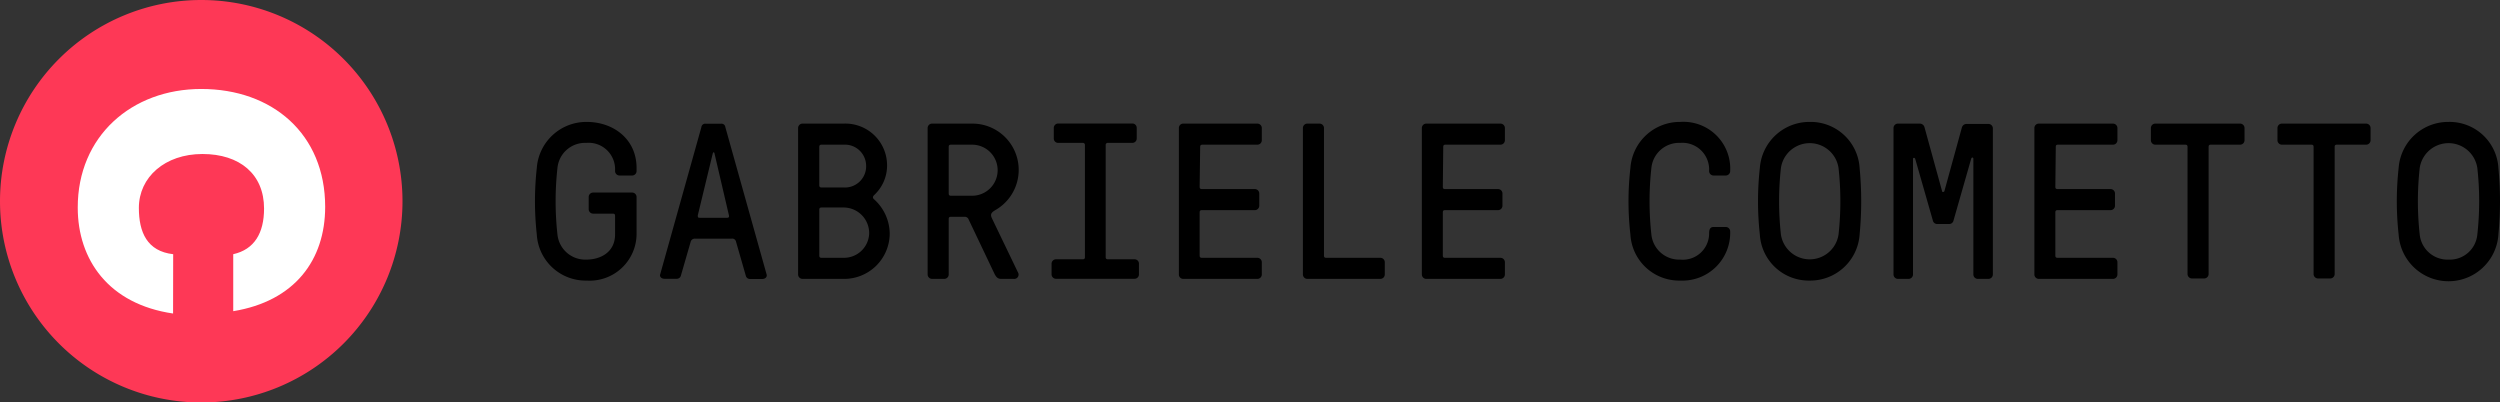 <svg xmlns="http://www.w3.org/2000/svg" viewBox="0 0 236.03 38"><rect x="0" y="0" width="236.03" height="38" fill="#333333" stroke="none"/><defs><style>.cls-1{fill:#fe3856;}.cls-1,.cls-2{fill-rule:evenodd;}.cls-2{fill:#fff;}</style></defs><g id="Layer_2" data-name="Layer 2"><g id="Layer_1-2" data-name="Layer 1"><path class="cls-1" d="M38,19A19,19,0,1,1,19,0,19,19,0,0,1,38,19Z"/><path class="cls-2" d="M16.34,29.6c-6.1-.89-9-5.09-9-10C7.33,12.87,12.42,8.4,19,8.4c6.72,0,11.7,4.25,11.7,11.13,0,5-2.86,8.9-8.68,9.85V24c2-.45,2.91-2,2.91-4.31,0-3.24-2.29-5.15-5.82-5.15s-6,2.18-6,5.09c0,2.3.78,4.09,3.24,4.37Z"/><path d="M58.07,20.38c0-.15-.06-.21-.21-.21H56a.42.42,0,0,1-.42-.42V18.6a.42.42,0,0,1,.42-.42h3.68a.42.42,0,0,1,.42.42v3.54a4.43,4.43,0,0,1-4.71,4.35,4.62,4.62,0,0,1-4.71-4.35,28.66,28.66,0,0,1,0-6.28,4.69,4.69,0,0,1,4.71-4.35c2.51,0,4.71,1.61,4.71,4.35v.29a.42.42,0,0,1-.42.42H58.49a.42.42,0,0,1-.42-.42v-.29a2.5,2.5,0,0,0-2.72-2.37,2.62,2.62,0,0,0-2.72,2.37,28.66,28.66,0,0,0,0,6.28,2.64,2.64,0,0,0,2.72,2.37c1.4,0,2.72-.74,2.72-2.37Z"/><path d="M64.29,26a.4.4,0,0,1-.39.32H62.74c-.33,0-.48-.23-.41-.42L66.22,12a.36.36,0,0,1,.4-.32h1.46a.36.36,0,0,1,.4.32l3.9,13.92c.06.19-.09.42-.42.42H70.8a.4.4,0,0,1-.39-.32l-.92-3.2a.36.36,0,0,0-.4-.29H65.61a.4.4,0,0,0-.4.29Zm1.59-5.67c0,.15,0,.23.17.23h2.6c.15,0,.21-.08.17-.23L67.46,14.5c0-.08-.07-.13-.09-.13h0s-.06.05-.08.13Z"/><path d="M82.56,18.85A4.41,4.41,0,0,1,84,22.06a4.3,4.3,0,0,1-4.39,4.27H75.77a.42.42,0,0,1-.42-.42V12.09a.42.42,0,0,1,.42-.42h3.88a3.94,3.94,0,0,1,4.1,3.9,3.8,3.8,0,0,1-1.19,2.82C82.37,18.56,82.37,18.71,82.56,18.85Zm-5-5.19c-.14,0-.21.06-.21.21v3.62c0,.15.07.21.21.21h2.1a2,2,0,0,0,2.11-2.13,2,2,0,0,0-2.11-1.91Zm2.1,10.68a2.38,2.38,0,0,0,2.4-2.28,2.42,2.42,0,0,0-2.4-2.47h-2.1c-.14,0-.21.06-.21.21v4.33c0,.15.07.21.21.21Z"/><path d="M89.78,20.47c-.15,0-.21.06-.21.2v5.24a.42.42,0,0,1-.42.42H88a.42.42,0,0,1-.42-.42V12.09a.42.42,0,0,1,.42-.42h3.77A4.37,4.37,0,0,1,94,19.82c-.39.23-.54.39-.35.79L96.1,25.7a.41.41,0,0,1-.4.63H94.53c-.34,0-.46-.17-.61-.42l-2.47-5.19a.38.38,0,0,0-.4-.25Zm0-6.81c-.15,0-.21.06-.21.21v4.4c0,.14.06.21.21.21h2a2.41,2.41,0,0,0,0-4.82Z"/><path d="M102.43,13.7a.19.19,0,0,0-.21-.21H99.91a.41.41,0,0,1-.42-.41v-1a.42.42,0,0,1,.42-.42h7a.41.41,0,0,1,.41.42v1a.41.41,0,0,1-.41.41h-2.31a.19.19,0,0,0-.21.21V24.28c0,.14.07.2.21.2h2.52a.41.41,0,0,1,.41.42v1a.41.41,0,0,1-.41.42H99.7a.42.42,0,0,1-.42-.42v-1a.42.42,0,0,1,.42-.42h2.52c.14,0,.21-.06.21-.2Z"/><path d="M113.26,17.64c0,.15.07.21.21.21h5a.42.42,0,0,1,.42.42v1.15a.42.42,0,0,1-.42.42h-5c-.14,0-.21.06-.21.21v4.08c0,.15.07.21.21.21h5.24a.42.42,0,0,1,.42.42v1.15a.42.42,0,0,1-.42.42h-7a.41.41,0,0,1-.41-.42V12.09a.41.41,0,0,1,.41-.42h7a.42.42,0,0,1,.42.42v1.15a.42.42,0,0,1-.42.42h-5.19c-.14,0-.21.06-.21.21Z"/><path d="M125,24.13c0,.15.06.21.21.21h5.11a.42.42,0,0,1,.42.42v1.15a.42.42,0,0,1-.42.42h-6.89a.42.42,0,0,1-.42-.42V12.09a.42.42,0,0,1,.42-.42h1.15a.42.42,0,0,1,.42.42Z"/><path d="M136.22,17.64c0,.15.06.21.21.21h5a.42.42,0,0,1,.42.42v1.15a.42.42,0,0,1-.42.42h-5c-.15,0-.21.06-.21.21v4.08c0,.15.06.21.21.21h5.23a.42.42,0,0,1,.42.42v1.15a.42.42,0,0,1-.42.42h-7a.42.42,0,0,1-.42-.42V12.09a.42.42,0,0,1,.42-.42h7a.42.42,0,0,1,.42.42v1.15a.42.42,0,0,1-.42.42h-5.19c-.15,0-.21.06-.21.21Z"/><path d="M161.36,22.14c0-.31,0-.71.42-.71h1.15a.42.42,0,0,1,.42.42,4.51,4.51,0,0,1-4.71,4.64,4.61,4.61,0,0,1-4.71-4.35,27.48,27.48,0,0,1,0-6.28,4.68,4.68,0,0,1,4.71-4.35,4.42,4.42,0,0,1,4.71,4.64.42.42,0,0,1-.42.42h-1.15a.42.42,0,0,1-.42-.42,2.52,2.52,0,0,0-2.72-2.66,2.63,2.63,0,0,0-2.73,2.37,28.66,28.66,0,0,0,0,6.28,2.64,2.64,0,0,0,2.73,2.37A2.48,2.48,0,0,0,161.36,22.14Z"/><path d="M175.57,15.86a32.94,32.94,0,0,1,0,6.28,4.67,4.67,0,0,1-4.71,4.35,4.62,4.62,0,0,1-4.71-4.35,28.66,28.66,0,0,1,0-6.28,4.69,4.69,0,0,1,4.71-4.35A4.63,4.63,0,0,1,175.57,15.86Zm-7.43,0a28.66,28.66,0,0,0,0,6.28,2.75,2.75,0,0,0,5.44,0,28.66,28.66,0,0,0,0-6.28,2.75,2.75,0,0,0-5.44,0Z"/><path d="M183.36,18.06c0,.08.14.1.21,0l1.65-6a.46.46,0,0,1,.44-.36h2.07a.42.42,0,0,1,.42.42V25.91a.42.42,0,0,1-.42.42h-1a.42.42,0,0,1-.42-.42V15c0-.15-.15-.19-.21,0l-1.66,5.8a.42.42,0,0,1-.44.35h-1.08a.42.42,0,0,1-.44-.35l-1.66-5.8c-.06-.15-.21-.11-.21,0V25.91a.42.42,0,0,1-.42.42h-1a.42.42,0,0,1-.42-.42V12.09a.42.42,0,0,1,.42-.42h2.07a.46.46,0,0,1,.44.36Z"/><path d="M194.05,17.64c0,.15.06.21.21.21h5a.42.42,0,0,1,.42.42v1.15a.42.42,0,0,1-.42.42h-5c-.15,0-.21.06-.21.21v4.08c0,.15.06.21.21.21h5.23a.42.42,0,0,1,.42.42v1.15a.42.42,0,0,1-.42.42h-7a.42.42,0,0,1-.42-.42V12.09a.42.42,0,0,1,.42-.42h7a.42.42,0,0,1,.42.42v1.15a.42.42,0,0,1-.42.42h-5.19c-.15,0-.21.06-.21.21Z"/><path d="M203.49,13.66a.42.42,0,0,1-.42-.42V12.09a.42.42,0,0,1,.42-.42h8a.42.42,0,0,1,.42.42v1.15a.42.42,0,0,1-.42.42h-2.76c-.15,0-.21.06-.21.21v12a.42.42,0,0,1-.42.42h-1.15a.42.42,0,0,1-.42-.42v-12c0-.15-.07-.21-.21-.21Z"/><path d="M215.44,13.66a.42.42,0,0,1-.42-.42V12.09a.42.42,0,0,1,.42-.42h7.95a.42.42,0,0,1,.42.42v1.15a.42.42,0,0,1-.42.42h-2.76c-.15,0-.21.06-.21.21v12a.42.42,0,0,1-.42.42h-1.15a.42.42,0,0,1-.42-.42v-12c0-.15-.06-.21-.21-.21Z"/><path d="M235.88,15.86a32.94,32.94,0,0,1,0,6.28,4.72,4.72,0,0,1-9.42,0,28.66,28.66,0,0,1,0-6.28,4.69,4.69,0,0,1,4.71-4.35A4.62,4.62,0,0,1,235.88,15.86Zm-7.43,0a28.66,28.66,0,0,0,0,6.28,2.64,2.64,0,0,0,2.72,2.37,2.61,2.61,0,0,0,2.72-2.37,28.66,28.66,0,0,0,0-6.28,2.75,2.75,0,0,0-5.44,0Z"/></g></g></svg>